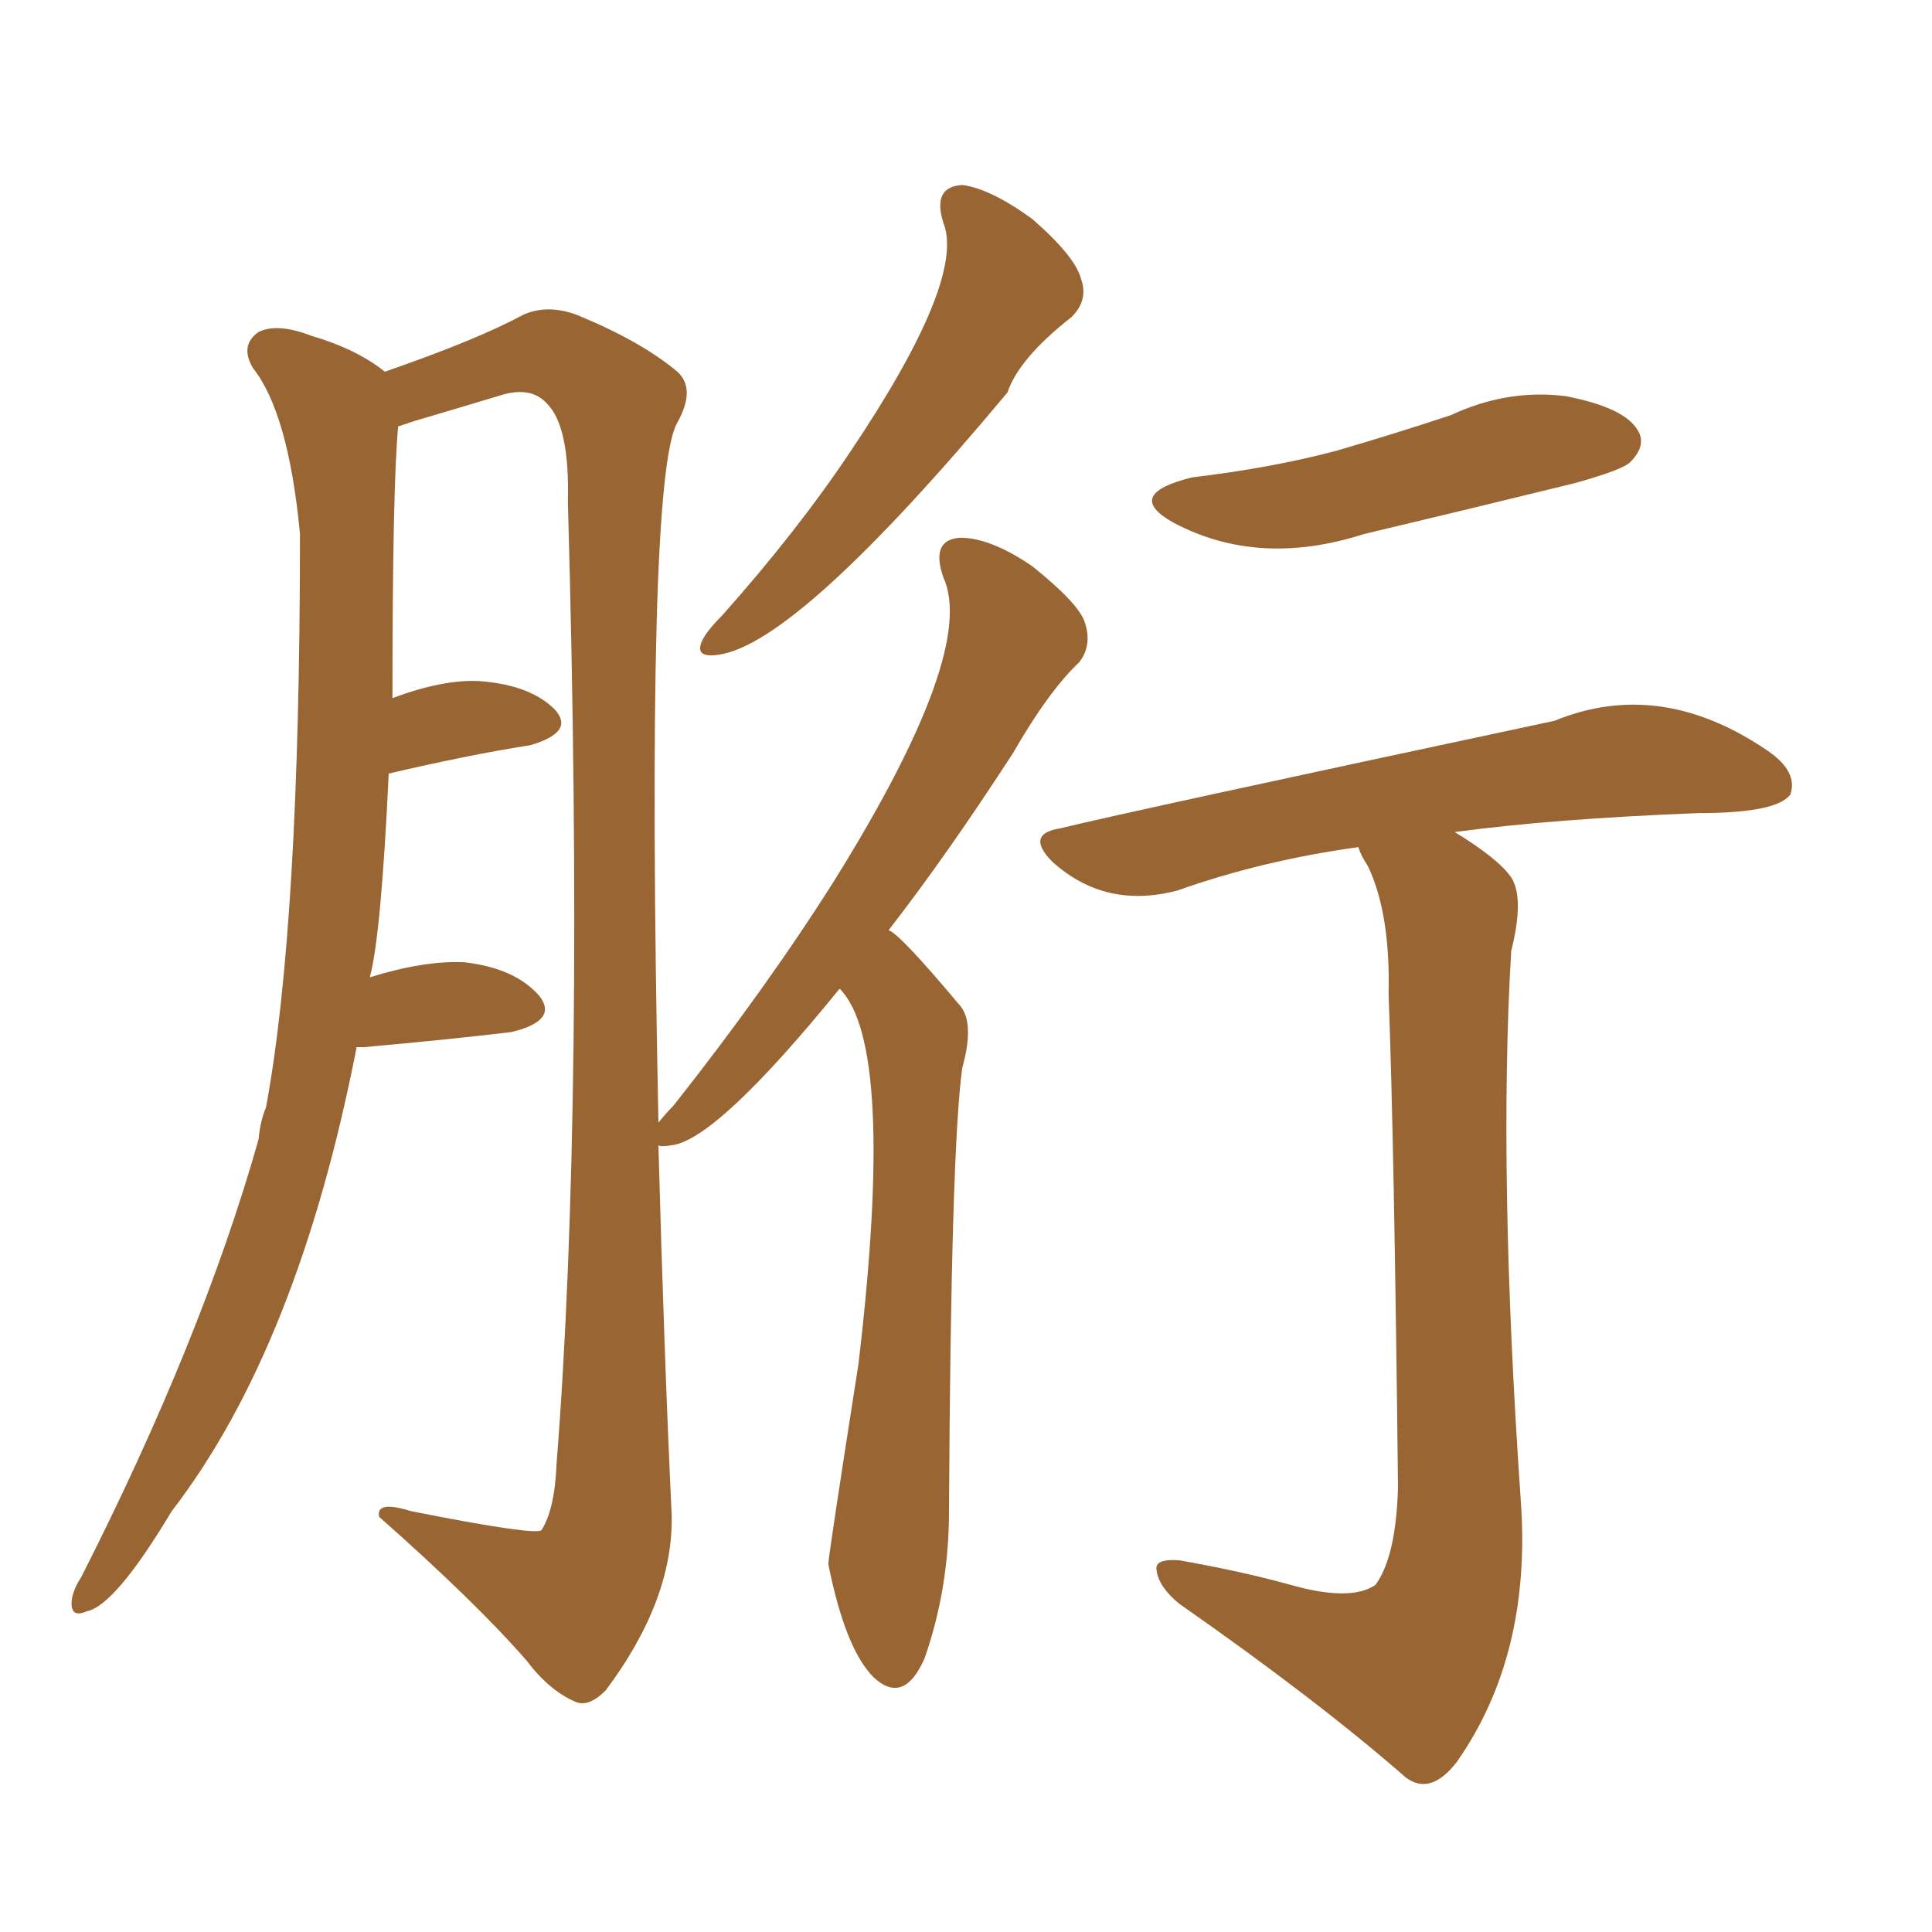 <svg xmlns="http://www.w3.org/2000/svg" xmlns:xlink="http://www.w3.org/1999/xlink" width="150" height="150"><path fill="#996633" padding="10" d="M73.24 17.29L73.24 17.29Q72.36 14.50 74.71 14.36L74.71 14.36Q76.90 14.65 80.13 16.99L80.13 16.99Q83.50 19.92 83.94 21.68L83.94 21.68Q84.52 23.29 83.20 24.61L83.20 24.61Q79.10 27.83 78.22 30.47L78.22 30.47Q61.96 49.95 55.81 50.83L55.81 50.83Q53.91 51.12 54.49 49.80L54.49 49.80Q54.79 49.07 56.10 47.75L56.10 47.75Q61.96 41.16 66.06 35.01L66.06 35.01Q75 21.68 73.24 17.29ZM92.58 37.06L92.58 37.06Q98.73 36.33 103.71 35.01L103.71 35.01Q108.25 33.69 112.65 32.23L112.65 32.23Q117.04 30.18 121.58 30.76L121.58 30.76Q126.12 31.64 127.15 33.40L127.15 33.40Q127.88 34.57 126.56 35.89L126.56 35.89Q125.98 36.47 122.31 37.50L122.31 37.50Q113.96 39.55 105.91 41.46L105.91 41.46Q97.71 44.09 91.11 40.58L91.11 40.58Q87.16 38.38 92.58 37.06ZM105.47 65.77L105.47 65.77Q98.00 66.80 91.41 69.14L91.41 69.14Q85.84 70.61 81.74 66.94L81.74 66.94Q79.54 64.75 82.32 64.31L82.32 64.31Q87.74 62.99 120.70 55.96L120.70 55.96Q128.91 52.59 137.26 58.30L137.26 58.30Q139.60 59.91 139.01 61.67L139.01 61.67Q137.99 63.13 131.84 63.13L131.84 63.13Q120.56 63.57 112.94 64.60L112.94 64.60Q116.31 66.65 117.33 68.12L117.33 68.12Q118.36 69.73 117.33 73.83L117.33 73.83Q116.31 90.97 118.07 116.46L118.07 116.46Q118.95 128.47 113.09 136.82L113.09 136.82Q111.04 139.45 109.13 137.99L109.13 137.99Q102.25 131.98 91.55 124.51L91.55 124.51Q89.94 123.19 89.79 121.88L89.79 121.88Q89.65 121.00 91.55 121.14L91.55 121.14Q96.53 122.02 100.20 123.05L100.20 123.05Q104.88 124.37 106.79 123.05L106.79 123.05Q108.40 120.85 108.54 115.43L108.54 115.43Q108.25 88.77 107.81 77.20L107.81 77.20Q107.96 70.90 106.20 67.24L106.20 67.24Q105.62 66.36 105.47 65.77ZM27.69 81.30L27.69 81.30L27.69 81.30Q23.14 104.59 13.33 117.33L13.33 117.33Q8.94 124.66 6.74 125.10L6.74 125.10Q5.42 125.68 5.57 124.22L5.57 124.22Q5.71 123.34 6.30 122.46L6.30 122.46Q15.67 104.00 20.07 88.48L20.07 88.48Q20.21 87.01 20.65 85.99L20.65 85.99Q23.29 71.78 23.29 41.46L23.29 41.46Q22.41 32.08 19.63 28.56L19.63 28.56Q18.60 26.81 20.07 25.78L20.07 25.78Q21.53 25.05 24.17 26.07L24.17 26.07Q27.69 27.10 29.88 28.86L29.88 28.86Q37.06 26.37 40.58 24.46L40.58 24.46Q42.48 23.58 44.82 24.46L44.82 24.46Q49.80 26.51 52.59 28.86L52.59 28.86Q54.05 30.18 52.59 32.81L52.59 32.81Q50.10 37.06 51.12 87.16L51.12 87.16Q51.71 86.43 52.29 85.84L52.29 85.84Q59.47 76.76 64.75 68.41L64.75 68.41Q75.88 50.54 73.24 44.82L73.24 44.82Q72.22 41.89 74.56 41.75L74.56 41.75Q76.90 41.75 80.13 43.95L80.13 43.95Q83.79 46.88 84.23 48.34L84.23 48.34Q84.81 50.10 83.79 51.42L83.79 51.42Q81.45 53.61 78.66 58.45L78.66 58.45Q73.54 66.36 68.99 72.22L68.99 72.22Q69.87 72.51 74.41 77.93L74.41 77.93Q75.73 79.25 74.71 82.91L74.71 82.91Q73.83 89.21 73.68 117.33L73.68 117.33Q73.68 123.34 71.78 128.76L71.78 128.76Q70.17 132.42 67.82 130.22L67.82 130.22Q65.63 128.03 64.31 121.44L64.31 121.44Q64.31 120.85 66.65 105.91L66.65 105.91Q69.58 81.15 65.19 76.76L65.19 76.76Q55.66 88.48 52.15 88.92L52.15 88.92Q51.27 89.06 51.12 88.92L51.12 88.92Q51.56 105.18 52.15 117.63L52.15 117.63Q52.29 124.22 47.02 131.25L47.02 131.25Q45.70 132.57 44.68 132.13L44.68 132.13Q42.63 131.25 40.87 128.91L40.87 128.91Q36.91 124.37 29.44 117.77L29.44 117.77Q29.15 116.46 31.93 117.33L31.93 117.33Q41.60 119.24 42.04 118.80L42.04 118.80Q43.07 117.19 43.21 113.67L43.21 113.67Q45.41 85.69 44.09 38.96L44.09 38.96Q44.24 33.11 42.48 31.35L42.48 31.35Q41.31 30.03 39.11 30.62L39.11 30.62Q35.74 31.64 32.23 32.67L32.23 32.67Q31.35 32.96 30.91 33.11L30.91 33.11Q30.47 37.94 30.47 54.20L30.47 54.20Q34.42 52.73 37.21 52.88L37.21 52.88Q41.16 53.17 43.07 55.08L43.07 55.08Q44.68 56.84 41.16 57.86L41.16 57.86Q36.47 58.59 30.18 60.06L30.18 60.06Q29.59 72.66 28.71 75.88L28.71 75.88Q32.96 74.56 36.04 74.71L36.04 74.71Q39.99 75.15 41.89 77.34L41.89 77.34Q43.36 79.25 39.70 80.13L39.70 80.13Q34.86 80.71 28.27 81.30L28.27 81.30Q27.83 81.30 27.69 81.30Z"/></svg>
